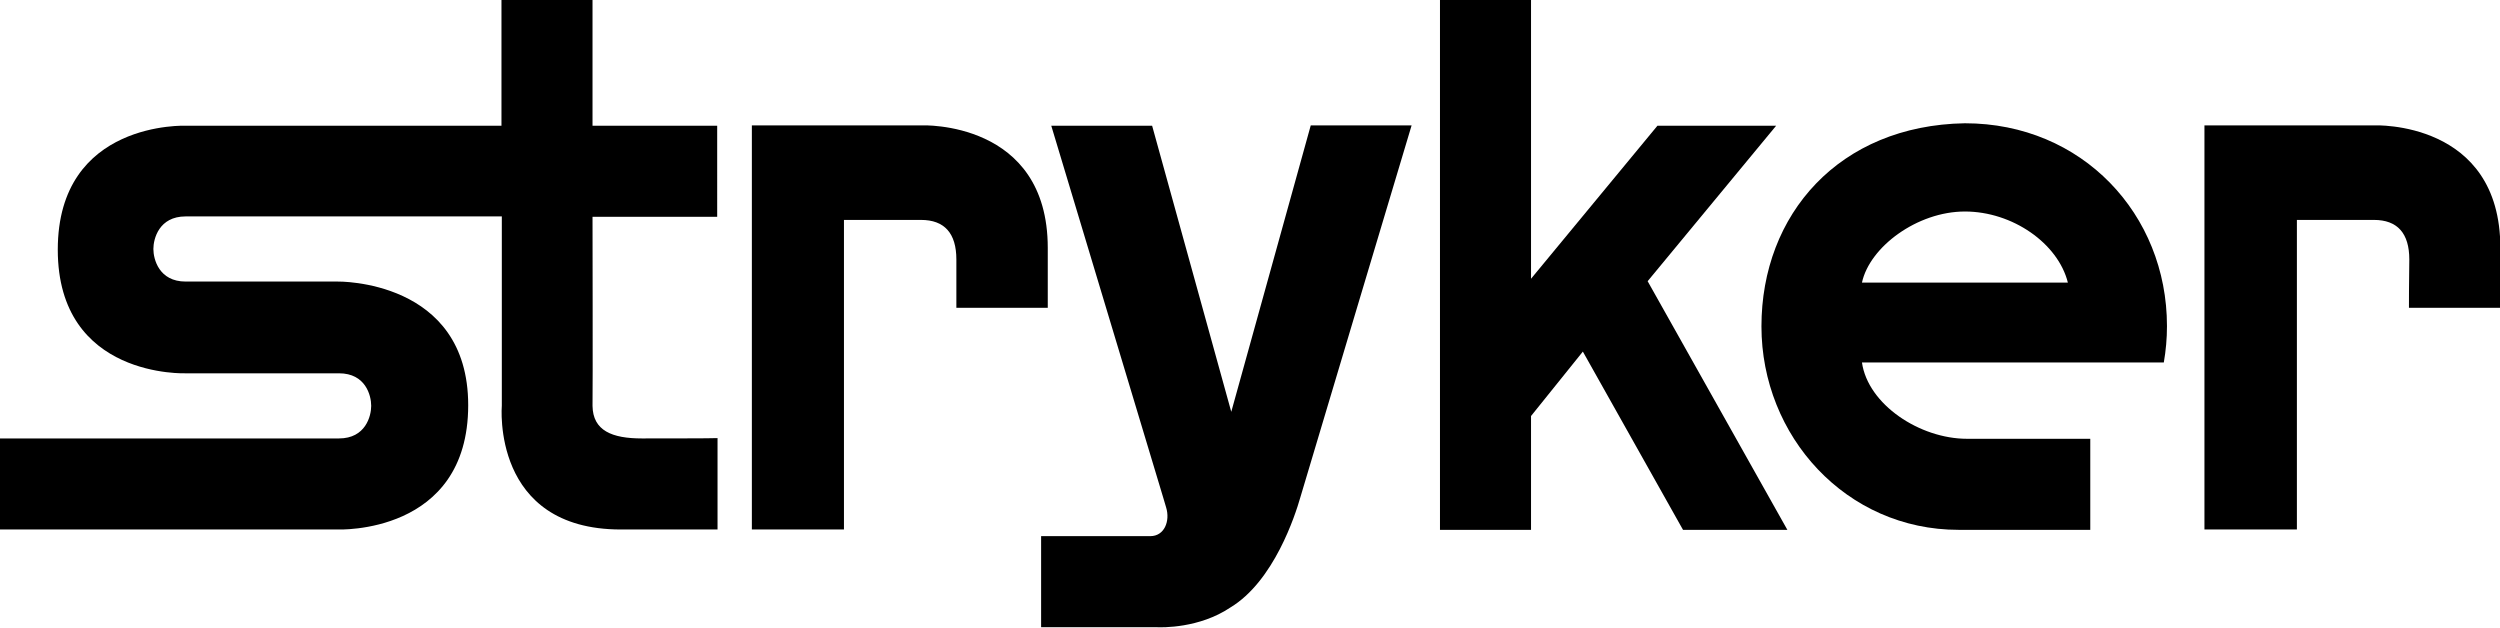 <?xml version="1.0" encoding="utf-8"?>
<!-- Generator: Adobe Illustrator 22.0.1, SVG Export Plug-In . SVG Version: 6.00 Build 0)  -->
<svg version="1.1" id="final_Stryker_logo_RGB" xmlns="http://www.w3.org/2000/svg" xmlns:xlink="http://www.w3.org/1999/xlink"
	 x="0px" y="0px" viewBox="0 0 713.9 179.2" style="enable-background:new 0 0 713.9 179.2;" xml:space="preserve">
<g id="XMLID_36_">
	<path id="XMLID_44_" d="M183.3,125.2c-8.5,0-14-2.2-14.1-9.3c0.1-4.1,0-54,0-54h35.6V35.9h-35.6V0h-26v35.9h-90
		c0,0-36.7-1.6-36.7,35.4c0,36.9,36.7,35.3,36.7,35.3l43.6,0c7.6,0,9.2,6.3,9.2,9.3c0,2.9-1.6,9.3-9.2,9.3c-7.8,0-96.8,0-96.8,0v26
		h96.4c0,0,37.3,1.6,37.3-35.5c0-36-37.3-35.3-37.3-35.3l-43.4,0c-7.6,0-9.2-6.4-9.2-9.3c0-2.9,1.6-9.3,9.2-9.3c7.8,0,90.3,0,90.3,0
		l0,54c0,0-3.1,35.4,34,35.4h27.6v-26.1C204.8,125.2,184.2,125.2,183.3,125.2z"/>
	<path id="XMLID_43_" d="M273.1,87.9h26.1V70.8c0-36.5-36-35-36-35l-48.5,0v115.4H241l0-88.4l22,0c6.7,0,10.1,3.8,10.1,11.3
		C273.1,79.5,273.1,87.9,273.1,87.9z"/>
	<path id="XMLID_60_" d="M687.9,87.9h26.1V70.8c0-36.5-36-35-36-35l-48.5,0v115.4h26.4l0-88.4l22,0c6.7,0,10.1,3.8,10.1,11.3
		C687.9,79.5,687.9,87.9,687.9,87.9z"/>
	<path id="XMLID_42_" d="M297.3,153.1v26h32.8c1.8,0.1,12.4,0.3,21.2-5.6c12.5-7.5,18.6-26.5,20-31.4c1.7-5.8,31.8-106.3,31.8-106.3
		h-28.8l-22.7,81.8L329,35.9h-28.8l32,106.3l0.8,2.7c1.2,3.9-0.5,8.2-4.5,8.2H297.3z"/>
	<polygon id="XMLID_41_" points="437.2,79.6 437.2,0 411.2,0 411.2,151.3 437.2,151.3 437.2,118.8 452,100.4 480.6,151.3 
		510.4,151.3 470.5,80.3 507.2,35.9 473.3,35.9 	"/>
	<g id="XMLID_37_">
		<path id="XMLID_38_" d="M618.8,93.1c0-31.9-24.2-57.9-57.7-57.9c-35.9,0.6-58.1,26-58.1,58c0,31.4,24.2,58.1,56.3,58.1h37.6v-26
			c0,0-30.2,0-35.2,0c-13.5,0-28.3-9.8-30-21.8l86.2,0C618.5,100,618.8,96.7,618.8,93.1z M531.7,80.7c2.2-10.2,15.8-20.3,29.4-20.3
			c13.6,0,26.6,9.1,29.4,20.3L531.7,80.7z"/>
	</g>
</g>
</svg>
